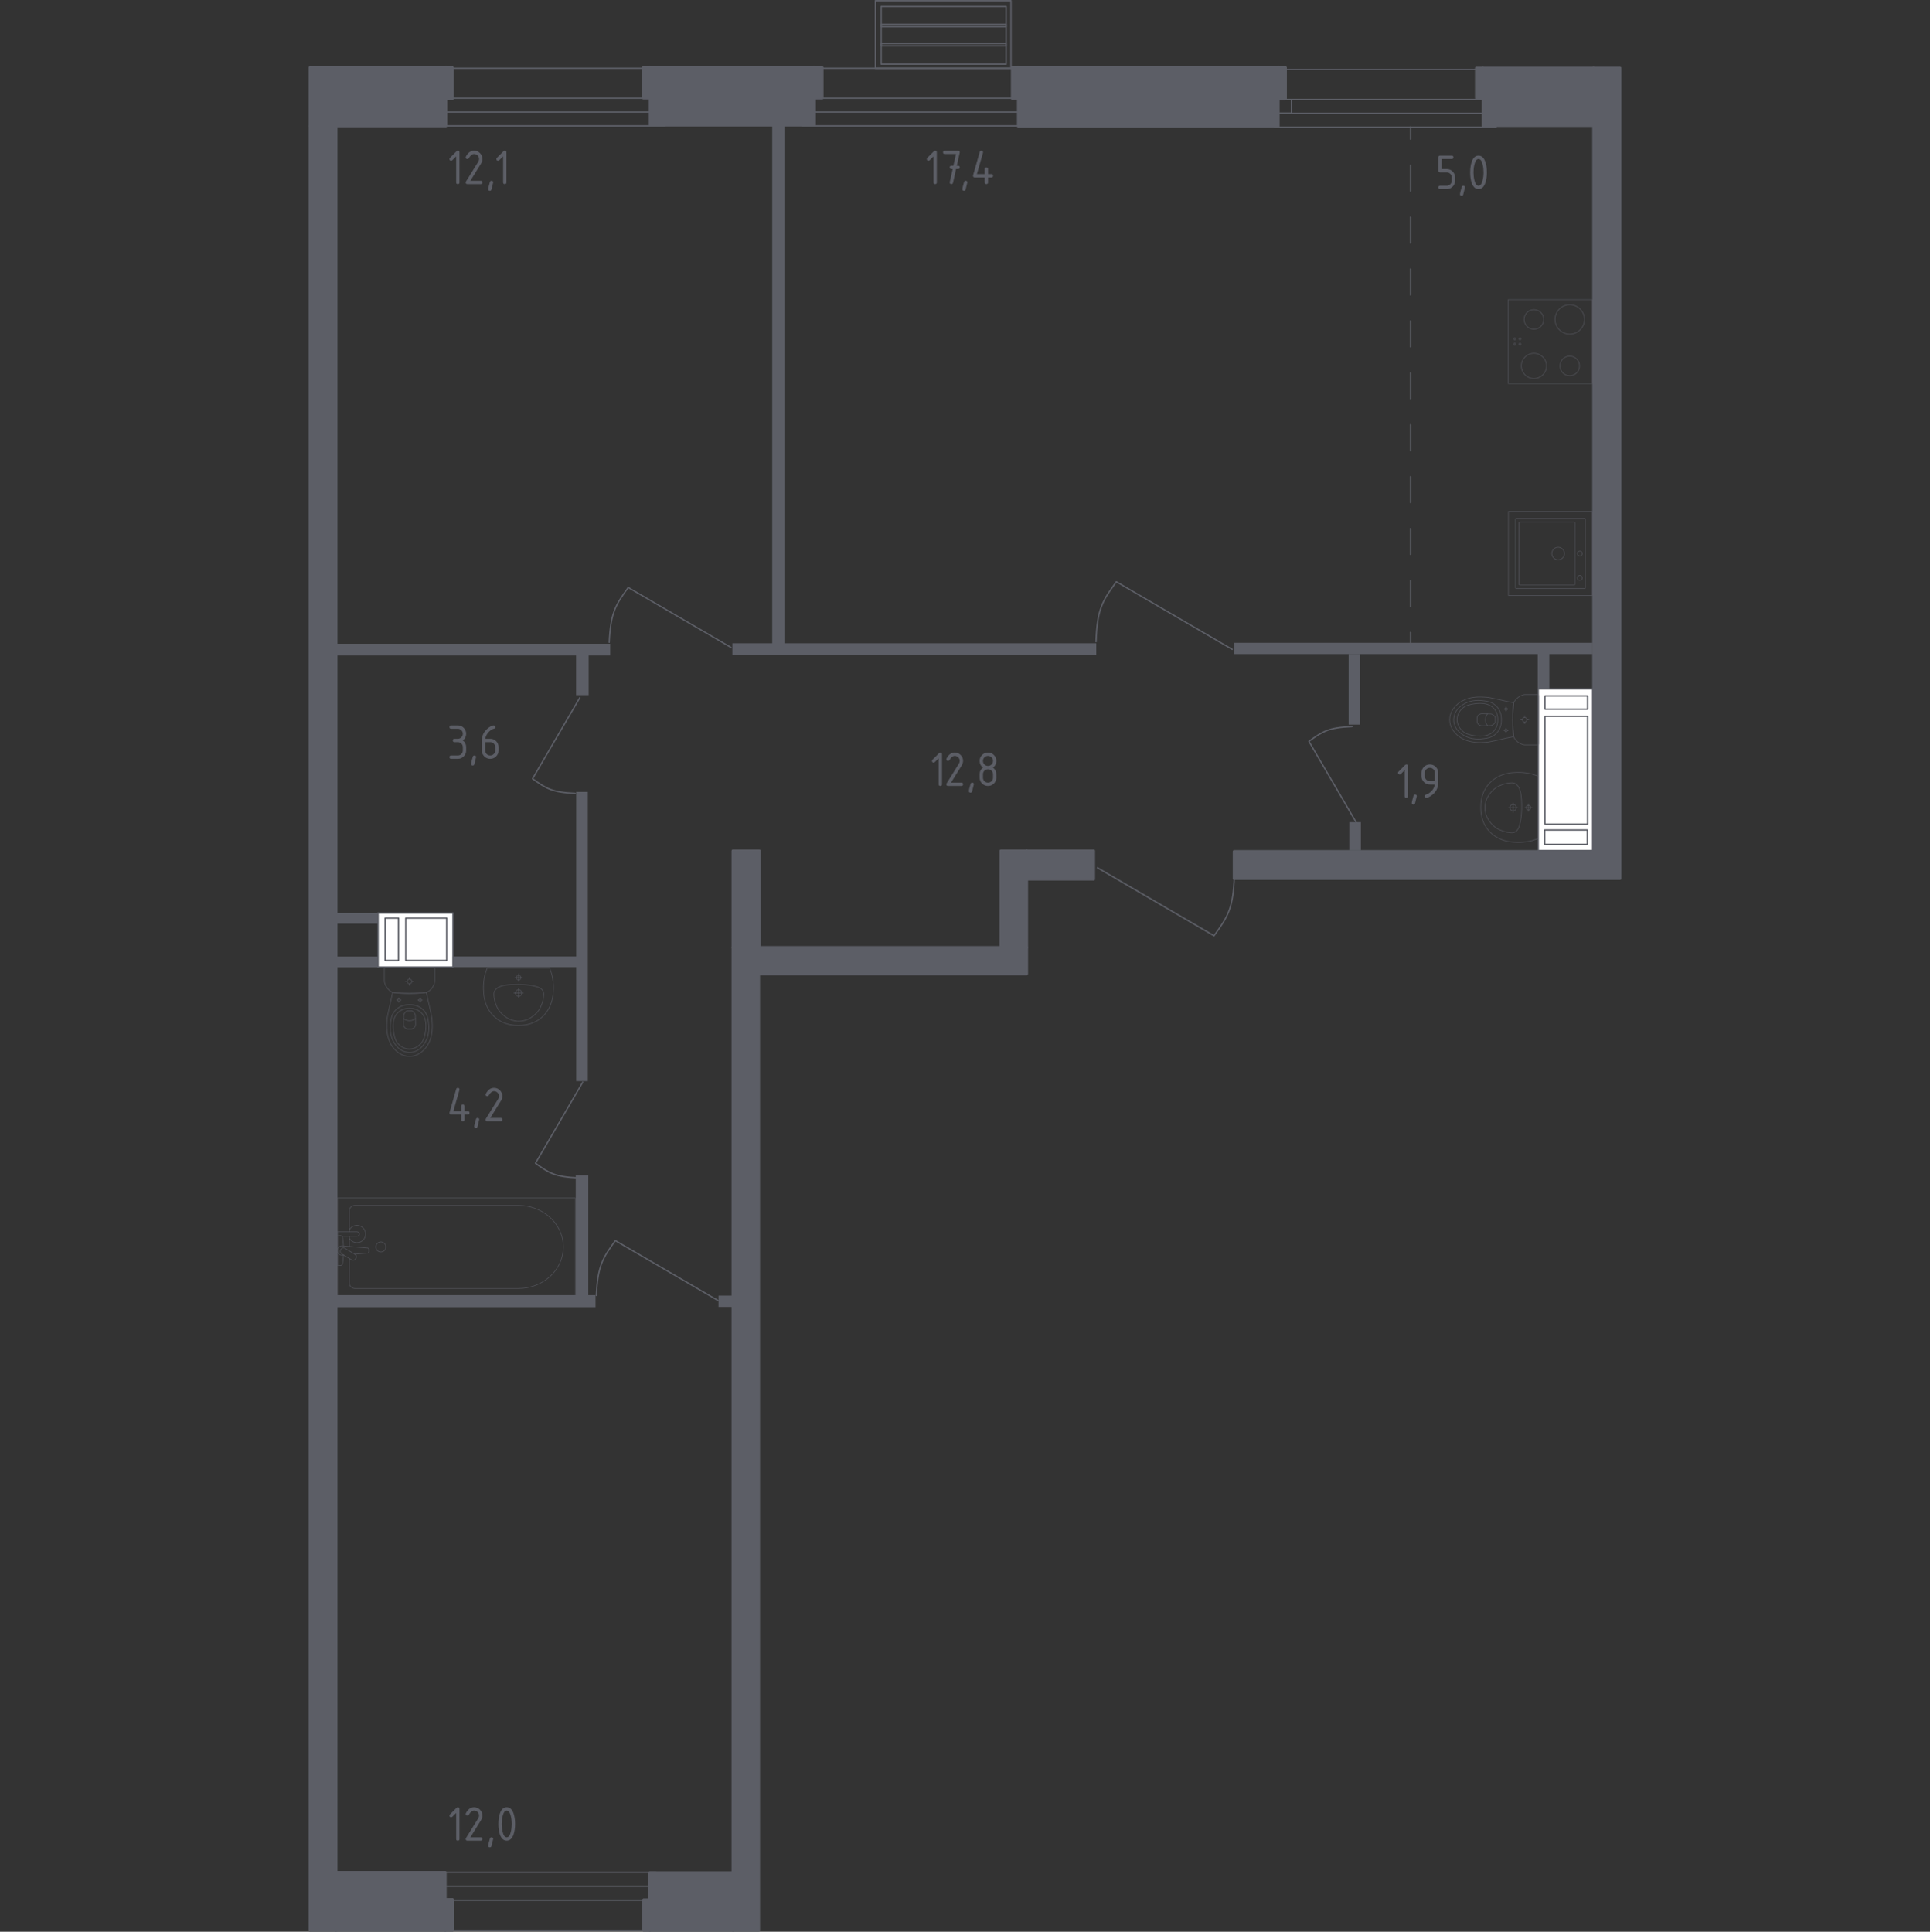<?xml version="1.0" encoding="iso-8859-1"?>
<!-- Generator: Adobe Illustrator 27.0.0, SVG Export Plug-In . SVG Version: 6.00 Build 0)  -->
<svg version="1.1" xmlns="http://www.w3.org/2000/svg" xmlns:xlink="http://www.w3.org/1999/xlink" x="0px" y="0px"
	 viewBox="0 0 1000 1001.075" style="enable-background:new 0 0 1000 1001.075;" xml:space="preserve">
<rect x="0" y="0" width="1000" height="1001.075" fill="#333333" stroke="none"/>
<g id="&#x421;&#x43B;&#x43E;&#x439;_1">
</g>
<g id="&#x41E;&#x43A;&#x43D;&#x430;_x2C__&#x434;&#x432;&#x435;&#x440;&#x438;">
	<g>
		
			<line style="fill:none;stroke:#5C5E66;stroke-width:0.717;stroke-linecap:round;stroke-linejoin:round;stroke-miterlimit:10;" x1="335.433" y1="1000.331" x2="235.099" y2="1000.331"/>
		
			<line style="fill:none;stroke:#5C5E66;stroke-width:0.717;stroke-linecap:round;stroke-linejoin:round;stroke-miterlimit:10;" x1="335.946" y1="984.707" x2="234.928" y2="984.707"/>
		
			<line style="fill:none;stroke:#5C5E66;stroke-width:0.717;stroke-linecap:round;stroke-linejoin:round;stroke-miterlimit:10;" x1="339.713" y1="977.483" x2="229.962" y2="977.483"/>
		
			<line style="fill:none;stroke:#5C5E66;stroke-width:0.717;stroke-linecap:round;stroke-linejoin:round;stroke-miterlimit:10;" x1="339.884" y1="970.259" x2="229.106" y2="970.259"/>
	</g>
	<g>
		
			<line style="fill:none;stroke:#5C5E66;stroke-width:0.717;stroke-linecap:round;stroke-linejoin:round;stroke-miterlimit:10;" x1="234.387" y1="35.365" x2="338.348" y2="35.365"/>
		
			<line style="fill:none;stroke:#5C5E66;stroke-width:0.717;stroke-linecap:round;stroke-linejoin:round;stroke-miterlimit:10;" x1="233.855" y1="50.886" x2="338.525" y2="50.886"/>
		
			<line style="fill:none;stroke:#5C5E66;stroke-width:0.717;stroke-linecap:round;stroke-linejoin:round;stroke-miterlimit:10;" x1="229.952" y1="58.063" x2="343.67" y2="58.063"/>
		
			<line style="fill:none;stroke:#5C5E66;stroke-width:0.717;stroke-linecap:round;stroke-linejoin:round;stroke-miterlimit:10;" x1="229.774" y1="65.239" x2="344.557" y2="65.239"/>
	</g>
	<g>
		
			<line style="fill:none;stroke:#5C5E66;stroke-width:0.717;stroke-linecap:round;stroke-linejoin:round;stroke-miterlimit:10;" x1="664.979" y1="36.032" x2="768.94" y2="36.032"/>
		
			<line style="fill:none;stroke:#5C5E66;stroke-width:0.717;stroke-linecap:round;stroke-linejoin:round;stroke-miterlimit:10;" x1="664.447" y1="51.554" x2="769.117" y2="51.554"/>
		
			<line style="fill:none;stroke:#5C5E66;stroke-width:0.717;stroke-linecap:round;stroke-linejoin:round;stroke-miterlimit:10;" x1="660.544" y1="58.73" x2="774.262" y2="58.73"/>
		
			<line style="fill:none;stroke:#5C5E66;stroke-width:0.717;stroke-linecap:round;stroke-linejoin:round;stroke-miterlimit:10;" x1="660.366" y1="65.907" x2="775.149" y2="65.907"/>
	</g>
	<g>
		
			<line style="fill:none;stroke:#5C5E66;stroke-width:0.717;stroke-linecap:round;stroke-linejoin:round;stroke-miterlimit:10;" x1="420.142" y1="35.365" x2="524.103" y2="35.365"/>
		
			<line style="fill:none;stroke:#5C5E66;stroke-width:0.717;stroke-linecap:round;stroke-linejoin:round;stroke-miterlimit:10;" x1="419.61" y1="50.886" x2="524.281" y2="50.886"/>
		
			<line style="fill:none;stroke:#5C5E66;stroke-width:0.717;stroke-linecap:round;stroke-linejoin:round;stroke-miterlimit:10;" x1="415.707" y1="58.063" x2="529.426" y2="58.063"/>
		
			<line style="fill:none;stroke:#5C5E66;stroke-width:0.717;stroke-linecap:round;stroke-linejoin:round;stroke-miterlimit:10;" x1="415.53" y1="65.239" x2="530.313" y2="65.239"/>
	</g>
	<path style="fill:none;stroke:#5C5E66;stroke-width:0.717;stroke-linecap:round;stroke-linejoin:round;stroke-miterlimit:10;" d="
		M372.016,673.938l-53.181-31.022c-6.497,8.985-9.113,12.937-9.844,28.398"/>
	<path style="fill:none;stroke:#5C5E66;stroke-width:0.717;stroke-linecap:round;stroke-linejoin:round;stroke-miterlimit:10;" d="
		M378.692,335.473L325.51,304.45c-6.497,8.985-9.113,12.937-9.844,28.398"/>
	<path style="fill:none;stroke:#5C5E66;stroke-width:0.717;stroke-linecap:round;stroke-linejoin:round;stroke-miterlimit:10;" d="
		M638.435,336.491l-60.013-35.007c-7.113,9.764-9.971,14.063-10.524,31.044"/>
	<path style="fill:none;stroke:#5C5E66;stroke-width:0.717;stroke-linecap:round;stroke-linejoin:round;stroke-miterlimit:10;" d="
		M702.886,426.514l-24.696-42.336c7.029-5.1,10.122-7.152,22.277-7.644"/>
	<path style="fill:none;stroke:#5C5E66;stroke-width:0.717;stroke-linecap:round;stroke-linejoin:round;stroke-miterlimit:10;" d="
		M301.933,560.836l-24.486,41.976c6.97,5.057,10.036,7.091,22.088,7.579"/>
	<path style="fill:none;stroke:#5C5E66;stroke-width:0.717;stroke-linecap:round;stroke-linejoin:round;stroke-miterlimit:10;" d="
		M300.431,361.562l-24.486,41.976c6.97,5.057,10.036,7.091,22.088,7.579"/>
	<path style="fill:none;stroke:#5C5E66;stroke-width:0.717;stroke-linecap:round;stroke-linejoin:round;stroke-miterlimit:10;" d="
		M568.642,449.703l60.376,35.219c7.137-9.791,10.004-14.101,10.536-31.144"/>
	
		<rect x="662.39" y="51.637" transform="matrix(-1 -4.440327e-11 4.440327e-11 -1 1331.539 110.284)" style="fill:none;stroke:#5C5E66;stroke-width:0.717;stroke-linecap:round;stroke-linejoin:round;stroke-miterlimit:10;" width="6.759" height="7.01"/>
</g>
<g id="&#x41A;&#x43E;&#x440;&#x437;&#x438;&#x43D;&#x44B;_&#x434;&#x43B;&#x44F;_&#x43A;&#x43E;&#x43D;&#x434;&#x438;&#x446;&#x438;&#x43E;&#x43D;&#x435;&#x440;&#x43E;&#x432;">
	<g>
		
			<rect x="453.561" y="0.358" transform="matrix(-1 -1.224647e-16 1.224647e-16 -1 977.386 35.765)" style="fill:none;stroke:#5C5E66;stroke-width:0.717;stroke-linecap:round;stroke-linejoin:round;stroke-miterlimit:10;" width="70.263" height="35.048"/>
		
			<rect x="456.565" y="3.362" transform="matrix(-1 -1.224647e-16 1.224647e-16 -1 977.886 36.599)" style="fill:none;stroke:#5C5E66;stroke-width:0.717;stroke-linecap:round;stroke-linejoin:round;stroke-miterlimit:10;" width="64.756" height="29.874"/>
		
			<rect x="456.565" y="12.625" transform="matrix(-1 -1.224647e-16 1.224647e-16 -1 977.886 26.46)" style="fill:none;stroke:#5C5E66;stroke-width:0.717;stroke-linecap:round;stroke-linejoin:round;stroke-miterlimit:10;" width="64.756" height="1.21"/>
		
			<rect x="456.565" y="22.555" transform="matrix(-1 -1.224647e-16 1.224647e-16 -1 977.886 46.3)" style="fill:none;stroke:#5C5E66;stroke-width:0.717;stroke-linecap:round;stroke-linejoin:round;stroke-miterlimit:10;" width="64.756" height="1.189"/>
	</g>
</g>
<g id="&#x428;&#x430;&#x445;&#x442;&#x44B;">
	<g>
		<g>
			
				<rect x="769.214" y="384.783" transform="matrix(-1.836970e-16 1 -1 -1.836970e-16 1210.043 -412.23)" style="fill:#FFFFFF;stroke:#5C5E66;stroke-width:0.717;stroke-linecap:round;stroke-linejoin:round;stroke-miterlimit:10;" width="83.844" height="28.246"/>
			
				<rect x="808.098" y="352.987" transform="matrix(-1.836970e-16 1 -1 -1.836970e-16 1175.568 -447.481)" style="fill:#FFFFFF;stroke:#5C5E66;stroke-width:0.717;stroke-linecap:round;stroke-linejoin:round;stroke-miterlimit:10;" width="6.853" height="22.113"/>
			
				<rect x="783.577" y="388.077" transform="matrix(-1.836970e-16 1 -1 -1.836970e-16 1210.658 -412.392)" style="fill:#FFFFFF;stroke:#5C5E66;stroke-width:0.717;stroke-linecap:round;stroke-linejoin:round;stroke-miterlimit:10;" width="55.896" height="22.113"/>
		</g>
		
			<rect x="807.68" y="422.753" transform="matrix(-1.836970e-16 1 -1 -1.836970e-16 1245.226 -377.564)" style="fill:#FFFFFF;stroke:#5C5E66;stroke-width:0.717;stroke-linecap:round;stroke-linejoin:round;stroke-miterlimit:10;" width="7.431" height="22.156"/>
	</g>
	<g>
		
			<rect x="195.897" y="473.103" style="fill:#FFFFFF;stroke:#5C5E66;stroke-width:0.717;stroke-linecap:round;stroke-linejoin:round;stroke-miterlimit:10;" width="38.803" height="28.039"/>
		
			<rect x="199.569" y="475.762" style="fill:#FFFFFF;stroke:#5C5E66;stroke-width:0.717;stroke-linecap:round;stroke-linejoin:round;stroke-miterlimit:10;" width="6.926" height="21.951"/>
		
			<rect x="210.25" y="475.762" style="fill:#FFFFFF;stroke:#5C5E66;stroke-width:0.717;stroke-linecap:round;stroke-linejoin:round;stroke-miterlimit:10;" width="21.196" height="21.951"/>
	</g>
</g>
<g id="&#x41F;&#x443;&#x43D;&#x43A;&#x442;&#x438;&#x440;">
	<g>
		<g>
			
				<line style="fill:none;stroke:#5C5E66;stroke-width:0.717;stroke-linecap:round;stroke-linejoin:round;" x1="730.901" y1="65.74" x2="730.901" y2="72.137"/>
			
				<line style="fill:none;stroke:#5C5E66;stroke-width:0.717;stroke-linecap:round;stroke-linejoin:round;stroke-dasharray:13.451,13.451;" x1="730.901" y1="85.589" x2="730.901" y2="320.985"/>
			
				<line style="fill:none;stroke:#5C5E66;stroke-width:0.717;stroke-linecap:round;stroke-linejoin:round;" x1="730.901" y1="327.711" x2="730.901" y2="334.109"/>
		</g>
	</g>
</g>
<g id="&#x421;&#x430;&#x43D;&#x442;&#x435;&#x445;&#x43D;&#x438;&#x43A;&#x430;">
	<g style="opacity:0.8;">
		
			<line style="opacity:0.8;fill:none;stroke:#5B5D65;stroke-width:0.358;stroke-linecap:round;stroke-linejoin:round;stroke-miterlimit:10;" x1="181.026" y1="645.965" x2="181.026" y2="640.669"/>
		
			<path style="opacity:0.8;fill:none;stroke:#5B5D65;stroke-width:0.358;stroke-linecap:round;stroke-linejoin:round;stroke-miterlimit:10;" d="
			M181.026,638.322v-10.945c0-1.495,1.308-2.702,2.917-2.702h84.691c5.778,0,11.357,1.993,15.636,5.589
			c10.154,8.539,10.154,23.32,0,31.857c-4.279,3.6-9.857,5.594-15.636,5.594h-84.691c-1.61,0-2.917-1.213-2.917-2.707v-12.816"/>
		
			<rect x="174.794" y="620.806" style="opacity:0.8;fill:none;stroke:#5B5D65;stroke-width:0.358;stroke-linecap:round;stroke-linejoin:round;stroke-miterlimit:10;" width="123.319" height="50.778"/>
		
			<path style="opacity:0.8;fill:none;stroke:#5B5D65;stroke-width:0.358;stroke-linecap:round;stroke-linejoin:round;stroke-miterlimit:10;" d="
			M199.927,646.194c0-1.436-1.162-2.597-2.597-2.597c-1.433,0-2.597,1.162-2.597,2.597c0,1.436,1.164,2.6,2.597,2.6
			C198.765,648.794,199.927,647.63,199.927,646.194z"/>
		
			<path style="opacity:0.8;fill:none;stroke:#5B5D65;stroke-width:0.358;stroke-linecap:round;stroke-linejoin:round;stroke-miterlimit:10;" d="
			M174.795,640.669v-2.347h3.823h0.261h6.042c0,0,1.244,0.043,1.244,1.172c0,1.129-1.244,1.175-1.244,1.175h-6.042h-0.261h-1.411"/>
		
			<path style="opacity:0.8;fill:none;stroke:#5B5D65;stroke-width:0.358;stroke-linecap:round;stroke-linejoin:round;stroke-miterlimit:10;" d="
			M178.082,650.42l-0.762,0.063c-1.208,0.097-2.352-0.811-2.508-2.142c-0.01-0.09-0.015-0.177-0.015-0.269
			c0-0.09,0.005-0.179,0.015-0.269c0.156-1.331,1.3-2.239,2.508-2.145l13.112,1.083c0.417,0,0.755,0.374,0.755,0.837v0.985
			c0,0.466-0.338,0.834-0.755,0.834l-6.642,0.55"/>
		
			<path style="opacity:0.8;fill:none;stroke:#5B5D65;stroke-width:0.358;stroke-linecap:round;stroke-linejoin:round;stroke-miterlimit:10;" d="
			M184.217,652.42l0.233-0.384c0.409-0.686,0.189-1.581-0.496-1.991l-5.261-3.171c-0.683-0.412-1.579-0.189-1.993,0.491l-0.23,0.392
			c-0.412,0.678-0.187,1.576,0.494,1.988l5.264,3.168C182.91,653.326,183.805,653.106,184.217,652.42z"/>
		
			<path style="opacity:0.8;fill:none;stroke:#5B5D65;stroke-width:0.358;stroke-linecap:round;stroke-linejoin:round;stroke-miterlimit:10;" d="
			M177.975,650.353c-0.1,1.851-0.29,4.254-0.616,4.898c-0.458,0.896-1.732,0.499-1.732,0.499h-0.814V640.39h0.814
			c0,0,1.274-0.394,1.732,0.502c0.322,0.633,0.51,2.98,0.612,4.821"/>
		
			<path style="opacity:0.8;fill:none;stroke:#5B5D65;stroke-width:0.358;stroke-linecap:round;stroke-linejoin:round;stroke-miterlimit:10;" d="
			M181.026,637.309c0.767-1.371,2.234-2.298,3.915-2.298c2.477,0,4.486,2.006,4.486,4.483c0,2.477-2.009,4.483-4.486,4.483
			c-1.682,0-3.148-0.926-3.915-2.298"/>
	</g>
	<g style="opacity:0.8;">
		
			<ellipse style="opacity:0.8;fill:none;stroke:#5B5D65;stroke-width:0.358;stroke-linecap:round;stroke-linejoin:round;stroke-miterlimit:10;" cx="212.188" cy="508.603" rx="1.195" ry="1.192"/>
		
			<line style="opacity:0.8;fill:none;stroke:#5B5D65;stroke-width:0.358;stroke-linecap:round;stroke-linejoin:round;stroke-miterlimit:10;" x1="210.1" y1="508.603" x2="210.993" y2="508.603"/>
		
			<line style="opacity:0.8;fill:none;stroke:#5B5D65;stroke-width:0.358;stroke-linecap:round;stroke-linejoin:round;stroke-miterlimit:10;" x1="213.382" y1="508.603" x2="214.275" y2="508.603"/>
		
			<line style="opacity:0.8;fill:none;stroke:#5B5D65;stroke-width:0.358;stroke-linecap:round;stroke-linejoin:round;stroke-miterlimit:10;" x1="212.188" y1="510.685" x2="212.188" y2="509.795"/>
		
			<line style="opacity:0.8;fill:none;stroke:#5B5D65;stroke-width:0.358;stroke-linecap:round;stroke-linejoin:round;stroke-miterlimit:10;" x1="212.188" y1="507.412" x2="212.188" y2="506.522"/>
		
			<line style="opacity:0.8;fill:none;stroke:#5B5D65;stroke-width:0.358;stroke-linecap:round;stroke-linejoin:round;stroke-miterlimit:10;" x1="205.54" y1="518.269" x2="206.021" y2="518.269"/>
		
			<line style="opacity:0.8;fill:none;stroke:#5B5D65;stroke-width:0.358;stroke-linecap:round;stroke-linejoin:round;stroke-miterlimit:10;" x1="207.31" y1="518.269" x2="207.792" y2="518.269"/>
		
			<line style="opacity:0.8;fill:none;stroke:#5B5D65;stroke-width:0.358;stroke-linecap:round;stroke-linejoin:round;stroke-miterlimit:10;" x1="206.666" y1="519.392" x2="206.666" y2="518.912"/>
		
			<line style="opacity:0.8;fill:none;stroke:#5B5D65;stroke-width:0.358;stroke-linecap:round;stroke-linejoin:round;stroke-miterlimit:10;" x1="206.666" y1="517.626" x2="206.666" y2="517.146"/>
		
			<circle style="opacity:0.8;fill:none;stroke:#5B5D65;stroke-width:0.358;stroke-linecap:round;stroke-linejoin:round;stroke-miterlimit:10;" cx="206.666" cy="518.269" r="0.644"/>
		
			<circle style="opacity:0.8;fill:none;stroke:#5B5D65;stroke-width:0.358;stroke-linecap:round;stroke-linejoin:round;stroke-miterlimit:10;" cx="217.709" cy="518.269" r="0.644"/>
		
			<line style="opacity:0.8;fill:none;stroke:#5B5D65;stroke-width:0.358;stroke-linecap:round;stroke-linejoin:round;stroke-miterlimit:10;" x1="216.583" y1="518.269" x2="217.065" y2="518.269"/>
		
			<line style="opacity:0.8;fill:none;stroke:#5B5D65;stroke-width:0.358;stroke-linecap:round;stroke-linejoin:round;stroke-miterlimit:10;" x1="218.354" y1="518.269" x2="218.835" y2="518.269"/>
		
			<line style="opacity:0.8;fill:none;stroke:#5B5D65;stroke-width:0.358;stroke-linecap:round;stroke-linejoin:round;stroke-miterlimit:10;" x1="217.709" y1="519.392" x2="217.709" y2="518.912"/>
		
			<line style="opacity:0.8;fill:none;stroke:#5B5D65;stroke-width:0.358;stroke-linecap:round;stroke-linejoin:round;stroke-miterlimit:10;" x1="217.709" y1="517.626" x2="217.709" y2="517.146"/>
		
			<path style="opacity:0.8;fill:none;stroke:#5B5D65;stroke-width:0.358;stroke-linecap:round;stroke-linejoin:round;stroke-miterlimit:10;" d="
			M223.853,528.561c-0.033-0.498-0.071-0.906-0.099-1.175c-0.872-4.899-1.925-8.175-2.796-13.075
			c-2.635,0.305-5.574,0.507-8.77,0.508c-3.209,0.001-6.16-0.201-8.804-0.508c-0.872,4.899-1.892,8.175-2.763,13.075
			c-0.028,0.269-0.066,0.677-0.099,1.175c-0.193,2.937-0.518,7.884,1.899,12.347c0.39,0.72,1.191,2.17,2.722,3.556
			c0.917,0.83,3.352,2.969,6.958,2.971c0.03,0,0.058-0.003,0.088-0.003c0.03,0,0.058,0.003,0.088,0.003
			c3.605-0.002,6.041-2.141,6.958-2.971c1.53-1.386,2.332-2.836,2.722-3.556C224.371,536.445,224.046,531.498,223.853,528.561z"/>
		
			<path style="opacity:0.8;fill:none;stroke:#5B5D65;stroke-width:0.358;stroke-linecap:round;stroke-linejoin:round;stroke-miterlimit:10;" d="
			M221.946,529.38c-0.205-1.473-0.454-3.121-1.613-4.813c-1.429-2.087-3.348-2.935-3.974-3.202
			c-1.705-0.727-3.158-0.727-4.171-0.727c-1.014,0-2.466,0-4.171,0.727c-0.626,0.267-2.545,1.115-3.974,3.202
			c-1.159,1.692-1.407,3.34-1.613,4.814c-0.262,1.877-0.946,6.786,1.938,11.203c0.718,1.1,2.256,3.422,5.211,4.381
			c0.612,0.199,2.731,0.808,5.22,0c2.954-0.959,4.492-3.281,5.21-4.381C222.892,536.166,222.208,531.257,221.946,529.38z"/>
		
			<path style="opacity:0.8;fill:none;stroke:#5B5D65;stroke-width:0.358;stroke-linecap:round;stroke-linejoin:round;stroke-miterlimit:10;" d="
			M218.241,524.765c-2.288-2.25-5.271-2.242-6.054-2.236c-0.782-0.006-3.765-0.014-6.053,2.236c-2.024,1.99-2.463,4.724-2.449,6.893
			c0.009,1.343,0.119,2.367,0.266,3.201c0.364,2.062,0.729,4.133,2.238,5.912c1.193,1.407,3.316,2.883,6.017,2.856
			c3.195-0.033,5.255-2.15,5.891-2.887c1.593-1.847,1.984-3.999,2.326-5.88c0.138-0.762,0.257-1.818,0.266-3.201
			C220.704,529.489,220.265,526.756,218.241,524.765z"/>
		
			<path style="opacity:0.8;fill:none;stroke:#5B5D65;stroke-width:0.358;stroke-linecap:round;stroke-linejoin:round;stroke-miterlimit:10;" d="
			M215.206,525.943c-0.123-0.352-0.376-0.927-0.888-1.455c-0.287-0.296-0.577-0.495-0.81-0.627c-0.005,0-0.009,0-0.014,0
			c-1.218,0-1.403,0-2.612,0c-0.005,0-0.009,0-0.014,0c-0.233,0.133-0.522,0.332-0.81,0.627c-0.513,0.528-0.766,1.103-0.888,1.455
			c-0.043,1.622-0.086,3.244-0.129,4.866c0.013,0.219,0.086,1.038,0.712,1.713c0.489,0.527,1.05,0.681,1.276,0.73
			c0.772,0,1.544,0,2.315,0c0.226-0.048,0.788-0.203,1.277-0.73c0.627-0.676,0.7-1.495,0.712-1.713
			C215.291,529.187,215.249,527.565,215.206,525.943z"/>
		
			<path style="opacity:0.8;fill:none;stroke:#5B5D65;stroke-width:0.358;stroke-linecap:round;stroke-linejoin:round;stroke-miterlimit:10;" d="
			M215.262,527.859c-0.368,0.288-1.462,1.066-3.036,1.078c-1.621,0.013-2.749-0.793-3.113-1.078"/>
		
			<path style="opacity:0.8;fill:none;stroke:#5B5D65;stroke-width:0.358;stroke-linecap:round;stroke-linejoin:round;stroke-miterlimit:10;" d="
			M224.638,501.371h-24.9c-0.335,0-0.607,0.291-0.607,0.649c0,0,0,6.031,0,6.675c0.076,0.353,0.198,0.813,0.4,1.329
			c0.202,0.517,0.483,1.09,0.878,1.669c0.521,0.764,1.101,1.336,1.632,1.758c0.532,0.422,1.015,0.694,1.344,0.859
			c1.322,0.153,2.721,0.28,4.19,0.369c1.469,0.089,3.009,0.139,4.614,0.139c1.598,0,3.132-0.051,4.596-0.139
			s2.857-0.216,4.175-0.368c0.291-0.122,0.728-0.331,1.219-0.669c0.491-0.338,1.035-0.806,1.542-1.449
			c0.547-0.694,0.901-1.403,1.133-2.021c0.231-0.619,0.339-1.146,0.393-1.477c0-0.736,0-6.675,0-6.675
			C225.245,501.662,224.973,501.371,224.638,501.371z"/>
	</g>
	<g style="opacity:0.8;">
		
			<path style="opacity:0.8;fill:none;stroke:#5B5D65;stroke-width:0.358;stroke-linecap:round;stroke-linejoin:round;stroke-miterlimit:10;" d="
			M270.399,514.587c0,0.915-0.746,1.657-1.663,1.657c-0.916,0-1.659-0.742-1.659-1.657c0-0.917,0.744-1.659,1.659-1.659
			C269.653,512.928,270.399,513.67,270.399,514.587z"/>
		
			<line style="opacity:0.8;fill:none;stroke:#5B5D65;stroke-width:0.358;stroke-linecap:round;stroke-linejoin:round;stroke-miterlimit:10;" x1="266.317" y1="514.586" x2="271.158" y2="514.586"/>
		
			<line style="opacity:0.8;fill:none;stroke:#5B5D65;stroke-width:0.358;stroke-linecap:round;stroke-linejoin:round;stroke-miterlimit:10;" x1="268.738" y1="517.007" x2="268.738" y2="512.166"/>
		
			<path style="opacity:0.8;fill:none;stroke:#5B5D65;stroke-width:0.358;stroke-linecap:round;stroke-linejoin:round;stroke-miterlimit:10;" d="
			M269.928,506.633c0,0.657-0.534,1.189-1.191,1.189c-0.656,0-1.188-0.532-1.188-1.189c0-0.658,0.533-1.191,1.188-1.191
			C269.393,505.442,269.928,505.975,269.928,506.633z"/>
		
			<line style="opacity:0.8;fill:none;stroke:#5B5D65;stroke-width:0.358;stroke-linecap:round;stroke-linejoin:round;stroke-miterlimit:10;" x1="266.836" y1="506.632" x2="270.639" y2="506.632"/>
		
			<line style="opacity:0.8;fill:none;stroke:#5B5D65;stroke-width:0.358;stroke-linecap:round;stroke-linejoin:round;stroke-miterlimit:10;" x1="268.738" y1="508.534" x2="268.738" y2="504.731"/>
		
			<path style="opacity:0.8;fill:none;stroke:#5B5D65;stroke-width:0.358;stroke-linecap:round;stroke-linejoin:round;stroke-miterlimit:10;" d="
			M286.67,513.886c0.064-0.853,0.104-1.911,0.059-3.124c-0.017-0.474-0.062-1.378-0.205-2.513c-0.117-0.935-0.31-2.1-0.639-3.424
			c-0.357-1.07-0.715-2.14-1.072-3.21c-0.001,0-0.007,0-0.01,0c-0.455,0-32.25,0-32.382,0c-0.002,0-0.009,0-0.01,0
			c-0.357,1.07-0.715,2.14-1.072,3.21c-0.33,1.324-0.522,2.489-0.639,3.424c-0.142,1.136-0.187,2.04-0.205,2.513
			c-0.044,1.213-0.004,2.27,0.059,3.123c0.024,1.184,0.305,8.77,6.452,13.727c4.55,3.669,9.645,3.744,11.605,3.744
			c1.961,0,7.055-0.075,11.605-3.744C286.365,522.655,286.645,515.07,286.67,513.886z"/>
		
			<path style="opacity:0.8;fill:none;stroke:#5B5D65;stroke-width:0.358;stroke-linecap:round;stroke-linejoin:round;stroke-miterlimit:10;" d="
			M281.71,515.743c0.037-0.414,0.074-0.976-0.126-1.648c-0.01-0.034-0.02-0.064-0.029-0.089c0,0-0.201-0.585-0.648-1.114
			c-2.335-2.762-12.178-2.762-12.178-2.762h0c-5.406,0-9.956,0.293-11.996,2.758c-0.001,0.001-0.002,0.002-0.002,0.003
			c0,0-0.001,0.001-0.001,0.002c-0.476,0.546-0.625,1.033-0.648,1.112c0,0,0,0.001,0,0.001c-0.251,0.733-0.162,1.626-0.155,1.738
			c0.057,0.846,0.086,1.269,0.208,1.876c0.705,3.481,2.161,5.647,2.161,5.647c1.085,1.614,2.269,2.59,2.887,3.09
			c0.495,0.402,1.252,1.009,2.349,1.567c2.401,1.221,4.607,1.281,5.197,1.284c2.601,0.016,4.509-0.87,5.374-1.284l0,0
			c0.635-0.344,1.463-0.849,2.35-1.568c0.609-0.493,1.798-1.472,2.887-3.09c0,0,1.47-2.185,2.161-5.647
			C281.577,517.239,281.621,516.74,281.71,515.743z"/>
	</g>
	<g style="opacity:0.8;">
		
			<path style="opacity:0.8;fill:none;stroke:#5B5D65;stroke-width:0.358;stroke-linecap:round;stroke-linejoin:round;stroke-miterlimit:10;" d="
			M789.973,374.169c-0.658,0-1.192-0.535-1.192-1.195s0.533-1.195,1.192-1.195c0.658,0,1.192,0.535,1.192,1.195
			S790.631,374.169,789.973,374.169z"/>
		
			<line style="opacity:0.8;fill:none;stroke:#5B5D65;stroke-width:0.358;stroke-linecap:round;stroke-linejoin:round;stroke-miterlimit:10;" x1="789.973" y1="370.887" x2="789.973" y2="371.779"/>
		
			<line style="opacity:0.8;fill:none;stroke:#5B5D65;stroke-width:0.358;stroke-linecap:round;stroke-linejoin:round;stroke-miterlimit:10;" x1="789.973" y1="374.169" x2="789.973" y2="375.061"/>
		
			<line style="opacity:0.8;fill:none;stroke:#5B5D65;stroke-width:0.358;stroke-linecap:round;stroke-linejoin:round;stroke-miterlimit:10;" x1="787.892" y1="372.974" x2="788.782" y2="372.974"/>
		
			<line style="opacity:0.8;fill:none;stroke:#5B5D65;stroke-width:0.358;stroke-linecap:round;stroke-linejoin:round;stroke-miterlimit:10;" x1="791.165" y1="372.974" x2="792.055" y2="372.974"/>
		
			<line style="opacity:0.8;fill:none;stroke:#5B5D65;stroke-width:0.358;stroke-linecap:round;stroke-linejoin:round;stroke-miterlimit:10;" x1="780.308" y1="366.326" x2="780.308" y2="366.808"/>
		
			<line style="opacity:0.8;fill:none;stroke:#5B5D65;stroke-width:0.358;stroke-linecap:round;stroke-linejoin:round;stroke-miterlimit:10;" x1="780.308" y1="368.097" x2="780.308" y2="368.578"/>
		
			<line style="opacity:0.8;fill:none;stroke:#5B5D65;stroke-width:0.358;stroke-linecap:round;stroke-linejoin:round;stroke-miterlimit:10;" x1="779.185" y1="367.452" x2="779.665" y2="367.452"/>
		
			<line style="opacity:0.8;fill:none;stroke:#5B5D65;stroke-width:0.358;stroke-linecap:round;stroke-linejoin:round;stroke-miterlimit:10;" x1="780.951" y1="367.452" x2="781.431" y2="367.452"/>
		
			<circle style="opacity:0.8;fill:none;stroke:#5B5D65;stroke-width:0.358;stroke-linecap:round;stroke-linejoin:round;stroke-miterlimit:10;" cx="780.308" cy="367.452" r="0.644"/>
		
			<path style="opacity:0.8;fill:none;stroke:#5B5D65;stroke-width:0.358;stroke-linecap:round;stroke-linejoin:round;stroke-miterlimit:10;" d="
			M780.308,379.14c-0.355,0-0.643-0.289-0.643-0.645s0.288-0.645,0.643-0.645c0.355,0,0.643,0.289,0.643,0.645
			S780.663,379.14,780.308,379.14z"/>
		
			<line style="opacity:0.8;fill:none;stroke:#5B5D65;stroke-width:0.358;stroke-linecap:round;stroke-linejoin:round;stroke-miterlimit:10;" x1="780.308" y1="377.37" x2="780.308" y2="377.851"/>
		
			<line style="opacity:0.8;fill:none;stroke:#5B5D65;stroke-width:0.358;stroke-linecap:round;stroke-linejoin:round;stroke-miterlimit:10;" x1="780.308" y1="379.14" x2="780.308" y2="379.622"/>
		
			<line style="opacity:0.8;fill:none;stroke:#5B5D65;stroke-width:0.358;stroke-linecap:round;stroke-linejoin:round;stroke-miterlimit:10;" x1="779.185" y1="378.496" x2="779.665" y2="378.496"/>
		
			<line style="opacity:0.8;fill:none;stroke:#5B5D65;stroke-width:0.358;stroke-linecap:round;stroke-linejoin:round;stroke-miterlimit:10;" x1="780.951" y1="378.496" x2="781.431" y2="378.496"/>
		
			<path style="opacity:0.8;fill:none;stroke:#5B5D65;stroke-width:0.358;stroke-linecap:round;stroke-linejoin:round;stroke-miterlimit:10;" d="
			M770.016,384.64c0.498-0.033,0.906-0.071,1.175-0.099c4.899-0.872,8.175-1.925,13.075-2.796c-0.305-2.635-0.507-5.574-0.508-8.771
			c-0.001-3.209,0.201-6.16,0.508-8.804c-4.899-0.872-8.175-1.892-13.075-2.763c-0.269-0.028-0.677-0.066-1.175-0.099
			c-2.937-0.193-7.884-0.518-12.347,1.898c-0.72,0.39-2.17,1.191-3.556,2.722c-0.83,0.917-2.969,3.352-2.971,6.958
			c0,0.03,0.003,0.058,0.003,0.088c0,0.03-0.003,0.058-0.003,0.088c0.002,3.605,2.141,6.041,2.971,6.958
			c1.386,1.53,2.836,2.332,3.556,2.722C762.131,385.158,767.079,384.833,770.016,384.64z"/>
		
			<path style="opacity:0.8;fill:none;stroke:#5B5D65;stroke-width:0.358;stroke-linecap:round;stroke-linejoin:round;stroke-miterlimit:10;" d="
			M769.196,382.732c1.473-0.205,3.121-0.454,4.813-1.613c2.087-1.429,2.935-3.348,3.202-3.974c0.727-1.705,0.727-3.158,0.727-4.172
			c0-1.014,0-2.466-0.727-4.171c-0.267-0.626-1.115-2.545-3.202-3.974c-1.692-1.159-3.34-1.407-4.813-1.613
			c-1.877-0.262-6.786-0.946-11.203,1.938c-1.1,0.718-3.422,2.256-4.381,5.211c-0.199,0.612-0.808,2.731,0,5.22
			c0.959,2.954,3.281,4.492,4.381,5.21C762.411,383.679,767.319,382.994,769.196,382.732z"/>
		
			<path style="opacity:0.8;fill:none;stroke:#5B5D65;stroke-width:0.358;stroke-linecap:round;stroke-linejoin:round;stroke-miterlimit:10;" d="
			M773.811,379.028c2.25-2.288,2.242-5.271,2.236-6.054c0.006-0.782,0.014-3.765-2.236-6.053c-1.99-2.024-4.724-2.463-6.894-2.449
			c-1.343,0.009-2.367,0.119-3.201,0.266c-2.062,0.364-4.133,0.729-5.912,2.238c-1.407,1.193-2.883,3.316-2.856,6.017
			c0.033,3.195,2.15,5.255,2.887,5.891c1.847,1.593,3.999,1.984,5.88,2.326c0.762,0.138,1.818,0.257,3.201,0.266
			C769.088,381.49,771.821,381.052,773.811,379.028z"/>
		
			<path style="opacity:0.8;fill:none;stroke:#5B5D65;stroke-width:0.358;stroke-linecap:round;stroke-linejoin:round;stroke-miterlimit:10;" d="
			M772.633,375.992c0.352-0.123,0.927-0.376,1.455-0.888c0.296-0.287,0.495-0.577,0.627-0.81c0-0.005,0-0.009,0-0.014
			c0-1.218,0-1.403,0-2.612c0-0.005,0-0.009,0-0.014c-0.133-0.233-0.332-0.522-0.627-0.81c-0.528-0.513-1.103-0.766-1.455-0.888
			c-1.622-0.043-3.244-0.086-4.866-0.129c-0.219,0.013-1.038,0.086-1.713,0.712c-0.527,0.489-0.681,1.05-0.73,1.276
			c0,0.772,0,1.544,0,2.315c0.048,0.226,0.203,0.788,0.73,1.277c0.676,0.627,1.495,0.7,1.713,0.712
			C769.389,376.078,771.011,376.035,772.633,375.992z"/>
		
			<path style="opacity:0.8;fill:none;stroke:#5B5D65;stroke-width:0.358;stroke-linecap:round;stroke-linejoin:round;stroke-miterlimit:10;" d="
			M770.717,376.049c-0.288-0.368-1.065-1.462-1.078-3.036c-0.013-1.621,0.793-2.749,1.078-3.113"/>
		
			<path style="opacity:0.8;fill:none;stroke:#5B5D65;stroke-width:0.358;stroke-linecap:round;stroke-linejoin:round;stroke-miterlimit:10;" d="
			M797.205,385.424v-24.9c0-0.335-0.291-0.607-0.649-0.607c0,0-6.031,0-6.675,0c-0.353,0.076-0.813,0.198-1.329,0.4
			c-0.517,0.202-1.09,0.483-1.669,0.878c-0.765,0.521-1.336,1.101-1.758,1.632c-0.422,0.532-0.694,1.015-0.859,1.344
			c-0.153,1.322-0.28,2.721-0.369,4.19c-0.089,1.469-0.139,3.009-0.139,4.614c0,1.598,0.051,3.132,0.139,4.596
			c0.089,1.464,0.216,2.857,0.368,4.175c0.122,0.291,0.331,0.728,0.669,1.219c0.338,0.491,0.806,1.035,1.449,1.542
			c0.694,0.547,1.403,0.901,2.021,1.133c0.619,0.231,1.146,0.339,1.477,0.393c0.736,0,6.675,0,6.675,0
			C796.915,386.031,797.205,385.76,797.205,385.424z"/>
	</g>
	<g style="opacity:0.8;">
		
			<path style="opacity:0.8;fill:none;stroke:#5B5D65;stroke-width:0.358;stroke-linecap:round;stroke-linejoin:round;stroke-miterlimit:10;" d="
			M783.99,420.172c-0.915,0-1.657-0.746-1.657-1.663c0-0.916,0.742-1.659,1.657-1.659c0.917,0,1.659,0.744,1.659,1.659
			C785.648,419.427,784.907,420.172,783.99,420.172z"/>
		
			<line style="opacity:0.8;fill:none;stroke:#5B5D65;stroke-width:0.358;stroke-linecap:round;stroke-linejoin:round;stroke-miterlimit:10;" x1="783.99" y1="416.091" x2="783.99" y2="420.932"/>
		
			<line style="opacity:0.8;fill:none;stroke:#5B5D65;stroke-width:0.358;stroke-linecap:round;stroke-linejoin:round;stroke-miterlimit:10;" x1="781.57" y1="418.511" x2="786.411" y2="418.511"/>
		
			<path style="opacity:0.8;fill:none;stroke:#5B5D65;stroke-width:0.358;stroke-linecap:round;stroke-linejoin:round;stroke-miterlimit:10;" d="
			M791.944,419.701c-0.657,0-1.189-0.534-1.189-1.191c0-0.656,0.532-1.188,1.189-1.188c0.658,0,1.191,0.533,1.191,1.188
			C793.134,419.167,792.602,419.701,791.944,419.701z"/>
		
			<line style="opacity:0.8;fill:none;stroke:#5B5D65;stroke-width:0.358;stroke-linecap:round;stroke-linejoin:round;stroke-miterlimit:10;" x1="791.944" y1="416.609" x2="791.944" y2="420.413"/>
		
			<line style="opacity:0.8;fill:none;stroke:#5B5D65;stroke-width:0.358;stroke-linecap:round;stroke-linejoin:round;stroke-miterlimit:10;" x1="790.043" y1="418.511" x2="793.846" y2="418.511"/>
		
			<path style="opacity:0.8;fill:none;stroke:#5B5D65;stroke-width:0.358;stroke-linecap:round;stroke-linejoin:round;stroke-miterlimit:10;" d="
			M784.691,436.443c0.853,0.064,1.911,0.104,3.124,0.059c0.474-0.017,1.378-0.062,2.513-0.205c0.935-0.117,2.1-0.31,3.424-0.639
			c1.07-0.357,2.14-0.715,3.21-1.072c0-0.001,0-0.007,0-0.01c0-0.455,0-32.25,0-32.382c0-0.002,0-0.009,0-0.01
			c-1.07-0.357-2.14-0.715-3.21-1.072c-1.324-0.33-2.489-0.522-3.424-0.639c-1.136-0.142-2.04-0.187-2.513-0.205
			c-1.213-0.044-2.27-0.004-3.123,0.059c-1.184,0.024-8.77,0.305-13.727,6.452c-3.669,4.55-3.744,9.645-3.744,11.605
			c0,1.961,0.075,7.055,3.744,11.605C775.922,436.138,783.507,436.419,784.691,436.443z"/>
		
			<path style="opacity:0.8;fill:none;stroke:#5B5D65;stroke-width:0.358;stroke-linecap:round;stroke-linejoin:round;stroke-miterlimit:10;" d="
			M782.834,431.483c0.414,0.037,0.976,0.074,1.648-0.126c0.034-0.01,0.064-0.02,0.089-0.029c0,0,0.585-0.201,1.114-0.648
			c2.762-2.335,2.762-12.178,2.762-12.178v0c0-5.406-0.293-9.956-2.758-11.996c-0.001-0.001-0.002-0.002-0.003-0.002
			c0,0-0.001-0.001-0.002-0.001c-0.546-0.476-1.033-0.625-1.112-0.648c0,0-0.001,0-0.001,0c-0.733-0.251-1.626-0.162-1.738-0.155
			c-0.846,0.057-1.269,0.086-1.876,0.208c-3.481,0.705-5.647,2.161-5.647,2.161c-1.614,1.085-2.59,2.269-3.09,2.887
			c-0.402,0.495-1.009,1.252-1.567,2.349c-1.221,2.401-1.281,4.608-1.284,5.197c-0.016,2.601,0.87,4.509,1.284,5.374l0,0
			c0.344,0.635,0.849,1.463,1.568,2.35c0.493,0.609,1.472,1.798,3.09,2.887c0,0,2.185,1.47,5.647,2.161
			C781.338,431.351,781.836,431.395,782.834,431.483z"/>
	</g>
	<g style="opacity:0.8;">
		
			<rect x="781.454" y="155.272" transform="matrix(4.484330e-11 -1 1 4.484330e-11 626.182 980.25)" style="opacity:0.8;fill:none;stroke:#5B5D65;stroke-width:0.358;stroke-linecap:round;stroke-linejoin:round;stroke-miterlimit:10;" width="43.524" height="43.524"/>
		<g>
			
				<circle style="opacity:0.8;fill:none;stroke:#5B5D65;stroke-width:0.358;stroke-linecap:round;stroke-linejoin:round;stroke-miterlimit:10;" cx="813.336" cy="165.536" r="7.617"/>
		</g>
		<g>
			
				<circle style="opacity:0.8;fill:none;stroke:#5B5D65;stroke-width:0.358;stroke-linecap:round;stroke-linejoin:round;stroke-miterlimit:10;" cx="794.773" cy="189.621" r="6.529"/>
		</g>
		<g>
			
				<circle style="opacity:0.8;fill:none;stroke:#5B5D65;stroke-width:0.358;stroke-linecap:round;stroke-linejoin:round;stroke-miterlimit:10;" cx="813.336" cy="189.621" r="5.078"/>
		</g>
		<g>
			
				<circle style="opacity:0.8;fill:none;stroke:#5B5D65;stroke-width:0.358;stroke-linecap:round;stroke-linejoin:round;stroke-miterlimit:10;" cx="794.773" cy="165.536" r="5.078"/>
		</g>
		
			<circle style="opacity:0.8;fill:none;stroke:#5B5D65;stroke-width:0.358;stroke-linecap:round;stroke-linejoin:round;stroke-miterlimit:10;" cx="784.819" cy="178.341" r="0.49"/>
		
			<circle style="opacity:0.8;fill:none;stroke:#5B5D65;stroke-width:0.358;stroke-linecap:round;stroke-linejoin:round;stroke-miterlimit:10;" cx="784.819" cy="175.624" r="0.49"/>
		
			<circle style="opacity:0.8;fill:none;stroke:#5B5D65;stroke-width:0.358;stroke-linecap:round;stroke-linejoin:round;stroke-miterlimit:10;" cx="787.537" cy="175.624" r="0.49"/>
		
			<circle style="opacity:0.8;fill:none;stroke:#5B5D65;stroke-width:0.358;stroke-linecap:round;stroke-linejoin:round;stroke-miterlimit:10;" cx="787.537" cy="178.341" r="0.49"/>
	</g>
	<g style="opacity:0.8;">
		
			<rect x="781.555" y="265.062" transform="matrix(-1.836970e-16 1 -1 -1.836970e-16 1090.141 -516.493)" style="opacity:0.8;fill:none;stroke:#5B5D65;stroke-width:0.358;stroke-linecap:round;stroke-linejoin:round;stroke-miterlimit:10;" width="43.524" height="43.524"/>
		
			<circle style="opacity:0.8;fill:none;stroke:#5B5D65;stroke-width:0.358;stroke-linecap:round;stroke-linejoin:round;stroke-miterlimit:10;" cx="807.315" cy="286.852" r="3.265"/>
		
			<circle style="opacity:0.8;fill:none;stroke:#5B5D65;stroke-width:0.358;stroke-linecap:round;stroke-linejoin:round;stroke-miterlimit:10;" cx="818.55" cy="286.852" r="1.27"/>
		
			<circle style="opacity:0.8;fill:none;stroke:#5B5D65;stroke-width:0.358;stroke-linecap:round;stroke-linejoin:round;stroke-miterlimit:10;" cx="818.55" cy="299.477" r="1.27"/>
		
			<path style="opacity:0.8;fill:none;stroke:#5B5D65;stroke-width:0.358;stroke-linecap:round;stroke-linejoin:round;stroke-miterlimit:10;" d="
			M785.182,304.597v-35.545c0-0.199,0.163-0.363,0.363-0.363h35.545c0.199,0,0.363,0.163,0.363,0.363v35.545
			c0,0.199-0.163,0.363-0.363,0.363h-35.545C785.345,304.96,785.182,304.796,785.182,304.597z"/>
		
			<path style="opacity:0.8;fill:none;stroke:#5B5D65;stroke-width:0.358;stroke-linecap:round;stroke-linejoin:round;stroke-miterlimit:10;" d="
			M786.999,302.8v-31.918c0-0.199,0.163-0.363,0.363-0.363h28.291c0.199,0,0.363,0.163,0.363,0.363V302.8
			c0,0.199-0.163,0.363-0.363,0.363h-28.291C787.162,303.163,786.999,303,786.999,302.8z"/>
	</g>
</g>
<g id="&#x41F;&#x435;&#x440;&#x435;&#x433;&#x43E;&#x440;&#x43E;&#x434;&#x43A;&#x438;">
	<rect x="174.135" y="671.156" style="fill:#5C5E66;" width="134.435" height="6.259"/>
	<rect x="298.306" y="609.07" style="fill:#5C5E66;" width="6.509" height="62.836"/>
	<rect x="298.493" y="338.698" style="fill:#5C5E66;" width="6.509" height="21.53"/>
	<rect x="298.556" y="410.38" style="fill:#5C5E66;" width="6.008" height="149.873"/>
	<rect x="174.219" y="333.608" style="fill:#5C5E66;" width="141.945" height="6.071"/>
	<rect x="234.385" y="495.664" style="fill:#5C5E66;" width="64.923" height="5.508"/>
	<rect x="174.135" y="495.748" style="fill:#5C5E66;" width="21.863" height="5.508"/>
	<rect x="173.968" y="473.133" style="fill:#5C5E66;" width="21.863" height="5.508"/>
	<rect x="379.459" y="333.358" style="fill:#5C5E66;" width="188.551" height="6.008"/>
	<rect x="400.113" y="64.405" style="fill:#5C5E66;" width="6.342" height="273.042"/>
	<rect x="372.283" y="671.406" style="fill:#5C5E66;" width="7.385" height="5.883"/>
	<rect x="796.741" y="338.198" style="fill:#5C5E66;" width="6.008" height="18.859"/>
	<rect x="699.107" y="426.069" style="fill:#5C5E66;" width="6.008" height="14.603"/>
	<rect x="698.773" y="338.907" style="fill:#5C5E66;" width="6.008" height="36.592"/>
	<rect x="639.442" y="333.107" style="fill:#5C5E66;" width="185.672" height="5.841"/>
</g>
<g id="&#x41B;&#x435;&#x441;&#x442;&#x43D;&#x438;&#x446;&#x44B;_x2C__&#x43B;&#x438;&#x444;&#x442;&#x44B;">
</g>
<g id="&#x41D;&#x435;&#x441;&#x443;&#x449;&#x438;&#x435;">
	
		<rect x="160.617" y="35.031" style="fill-rule:evenodd;clip-rule:evenodd;fill:#5C5E66;stroke:#5C5E66;stroke-width:1.433;stroke-linecap:round;stroke-linejoin:round;stroke-miterlimit:10;" width="70.43" height="30.208"/>
	
		<rect x="231.047" y="35.031" style="fill-rule:evenodd;clip-rule:evenodd;fill:#5C5E66;stroke:#5C5E66;stroke-width:1.433;stroke-linecap:round;stroke-linejoin:round;stroke-miterlimit:10;" width="3.338" height="16.189"/>
	
		<rect x="160.617" y="65.239" style="fill-rule:evenodd;clip-rule:evenodd;fill:#5C5E66;stroke:#5C5E66;stroke-width:1.433;stroke-linecap:round;stroke-linejoin:round;stroke-miterlimit:10;" width="13.519" height="935.119"/>
	
		<rect x="174.135" y="970.317" style="fill-rule:evenodd;clip-rule:evenodd;fill:#5C5E66;stroke:#5C5E66;stroke-width:1.433;stroke-linecap:round;stroke-linejoin:round;stroke-miterlimit:10;" width="56.578" height="30.041"/>
	
		<rect x="230.713" y="984.336" style="fill-rule:evenodd;clip-rule:evenodd;fill:#5C5E66;stroke:#5C5E66;stroke-width:1.433;stroke-linecap:round;stroke-linejoin:round;stroke-miterlimit:10;" width="3.755" height="16.022"/>
	
		<rect x="379.751" y="490.991" style="fill-rule:evenodd;clip-rule:evenodd;fill:#5C5E66;stroke:#5C5E66;stroke-width:1.433;stroke-linecap:round;stroke-linejoin:round;stroke-miterlimit:10;" width="13.352" height="509.367"/>
	
		<rect x="336.692" y="970.484" style="fill-rule:evenodd;clip-rule:evenodd;fill:#5C5E66;stroke:#5C5E66;stroke-width:1.433;stroke-linecap:round;stroke-linejoin:round;stroke-miterlimit:10;" width="43.059" height="29.874"/>
	
		<rect x="333.521" y="984.503" style="fill-rule:evenodd;clip-rule:evenodd;fill:#5C5E66;stroke:#5C5E66;stroke-width:1.433;stroke-linecap:round;stroke-linejoin:round;stroke-miterlimit:10;" width="3.171" height="15.855"/>
	
		<rect x="393.103" y="490.991" style="fill-rule:evenodd;clip-rule:evenodd;fill:#5C5E66;stroke:#5C5E66;stroke-width:1.433;stroke-linecap:round;stroke-linejoin:round;stroke-miterlimit:10;" width="138.858" height="13.685"/>
	
		<rect x="379.751" y="440.922" style="fill-rule:evenodd;clip-rule:evenodd;fill:#5C5E66;stroke:#5C5E66;stroke-width:1.433;stroke-linecap:round;stroke-linejoin:round;stroke-miterlimit:10;" width="13.685" height="50.069"/>
	
		<rect x="518.609" y="440.922" style="fill-rule:evenodd;clip-rule:evenodd;fill:#5C5E66;stroke:#5C5E66;stroke-width:1.433;stroke-linecap:round;stroke-linejoin:round;stroke-miterlimit:10;" width="13.352" height="50.069"/>
	
		<rect x="531.961" y="440.922" style="fill-rule:evenodd;clip-rule:evenodd;fill:#5C5E66;stroke:#5C5E66;stroke-width:1.433;stroke-linecap:round;stroke-linejoin:round;stroke-miterlimit:10;" width="34.714" height="14.687"/>
	
		<rect x="527.621" y="35.031" style="fill-rule:evenodd;clip-rule:evenodd;fill:#5C5E66;stroke:#5C5E66;stroke-width:1.433;stroke-linecap:round;stroke-linejoin:round;stroke-miterlimit:10;" width="134.685" height="30.375"/>
	
		<rect x="524.492" y="35.031" style="fill-rule:evenodd;clip-rule:evenodd;fill:#5C5E66;stroke:#5C5E66;stroke-width:1.433;stroke-linecap:round;stroke-linejoin:round;stroke-miterlimit:10;" width="3.129" height="16.022"/>
	
		<rect x="336.859" y="35.031" style="fill-rule:evenodd;clip-rule:evenodd;fill:#5C5E66;stroke:#5C5E66;stroke-width:1.433;stroke-linecap:round;stroke-linejoin:round;stroke-miterlimit:10;" width="85.117" height="29.791"/>
	
		<rect x="421.726" y="35.031" style="fill-rule:evenodd;clip-rule:evenodd;fill:#5C5E66;stroke:#5C5E66;stroke-width:1.433;stroke-linecap:round;stroke-linejoin:round;stroke-miterlimit:10;" width="4.256" height="15.772"/>
	
		<rect x="333.354" y="35.031" style="fill-rule:evenodd;clip-rule:evenodd;fill:#5C5E66;stroke:#5C5E66;stroke-width:1.433;stroke-linecap:round;stroke-linejoin:round;stroke-miterlimit:10;" width="3.254" height="15.772"/>
	
		<rect x="662.307" y="35.031" style="fill-rule:evenodd;clip-rule:evenodd;fill:#5C5E66;stroke:#5C5E66;stroke-width:1.433;stroke-linecap:round;stroke-linejoin:round;stroke-miterlimit:10;" width="3.755" height="16.272"/>
	
		<rect x="825.698" y="35.281" style="fill-rule:evenodd;clip-rule:evenodd;fill:#5C5E66;stroke:#5C5E66;stroke-width:1.433;stroke-linecap:round;stroke-linejoin:round;stroke-miterlimit:10;" width="13.685" height="419.994"/>
	
		<rect x="639.442" y="441.256" style="fill-rule:evenodd;clip-rule:evenodd;fill:#5C5E66;stroke:#5C5E66;stroke-width:1.433;stroke-linecap:round;stroke-linejoin:round;stroke-miterlimit:10;" width="186.256" height="14.019"/>
	
		<rect x="768.452" y="35.281" style="fill-rule:evenodd;clip-rule:evenodd;fill:#5C5E66;stroke:#5C5E66;stroke-width:1.433;stroke-linecap:round;stroke-linejoin:round;stroke-miterlimit:10;" width="57.078" height="29.791"/>
	
		<rect x="764.948" y="35.281" style="fill-rule:evenodd;clip-rule:evenodd;fill:#5C5E66;stroke:#5C5E66;stroke-width:1.433;stroke-linecap:round;stroke-linejoin:round;stroke-miterlimit:10;" width="3.254" height="15.521"/>
</g>
<g id="&#x41F;&#x43B;&#x43E;&#x449;&#x430;&#x434;&#x438;">
	<g>
		<path style="fill:#5C5E66;" d="M727.81,399.118l-1.989,1.99c-0.167,0.163-0.369,0.245-0.605,0.245
			c-0.579,0-0.869-0.289-0.869-0.866c0-0.236,0.083-0.437,0.25-0.604l3.385-3.385c0.228-0.227,0.459-0.341,0.695-0.341
			c0.577,0,0.866,0.289,0.866,0.866v15.587c0,0.577-0.289,0.866-0.866,0.866s-0.866-0.288-0.866-0.866V399.118z"/>
		<path style="fill:#5C5E66;" d="M733.212,411.744c0.577,0,0.866,0.284,0.866,0.853c0,0.079-0.298,1.307-0.893,3.687
			c-0.104,0.437-0.385,0.656-0.84,0.656c-0.577,0-0.866-0.289-0.866-0.866c0-0.394,0.298-1.618,0.893-3.674
			C732.494,411.963,732.774,411.744,733.212,411.744z"/>
		<path style="fill:#5C5E66;" d="M739.108,413.476c-0.228,0-0.429-0.087-0.604-0.262c-0.176-0.175-0.263-0.376-0.263-0.604
			c0-0.402,0.145-0.651,0.433-0.748c0.63-0.21,1.155-0.45,1.574-0.722c1.863-1.207,2.904-2.738,3.123-4.592h-2.532
			c-1.198,0-2.22-0.422-3.063-1.266c-0.845-0.844-1.267-1.865-1.267-3.064v-1.732c0-1.198,0.422-2.219,1.267-3.064
			c0.844-0.844,1.865-1.266,3.063-1.266c1.207,0,2.23,0.418,3.07,1.253c0.84,0.835,1.26,1.852,1.26,3.05v5.222
			c0,2.939-1.369,5.261-4.107,6.967C740.18,413.201,739.528,413.476,739.108,413.476z M743.437,404.817v-4.33
			c0-0.717-0.254-1.329-0.761-1.837c-0.508-0.507-1.12-0.761-1.837-0.761s-1.33,0.254-1.837,0.761
			c-0.507,0.507-0.761,1.12-0.761,1.837v1.732c0,0.726,0.251,1.341,0.754,1.843c0.503,0.503,1.117,0.754,1.844,0.754H743.437z"/>
	</g>
	<g>
		<path style="fill:#5C5E66;" d="M745.264,88.457V81.53c0-0.577,0.289-0.866,0.866-0.866h6.062c0.577,0,0.866,0.289,0.866,0.866
			c0,0.577-0.289,0.866-0.866,0.866h-5.195v5.196h2.598c1.198,0,2.22,0.424,3.063,1.273c0.844,0.849,1.267,1.868,1.267,3.057v1.732
			c0,1.198-0.425,2.22-1.273,3.064c-0.848,0.844-1.867,1.266-3.057,1.266h-3.464c-0.577,0-0.866-0.289-0.866-0.866
			s0.289-0.866,0.866-0.866h3.464c0.726,0,1.341-0.251,1.844-0.754c0.503-0.503,0.754-1.117,0.754-1.843v-1.732
			c0-0.717-0.254-1.329-0.761-1.837c-0.508-0.507-1.12-0.761-1.837-0.761h-3.464C745.554,89.323,745.264,89.034,745.264,88.457z"/>
		<path style="fill:#5C5E66;" d="M758.19,96.251c0.577,0,0.866,0.284,0.866,0.853c0,0.079-0.298,1.308-0.893,3.687
			c-0.104,0.437-0.385,0.656-0.84,0.656c-0.577,0-0.866-0.289-0.866-0.866c0-0.394,0.298-1.618,0.893-3.674
			C757.472,96.469,757.753,96.251,758.19,96.251z"/>
		<path style="fill:#5C5E66;" d="M770.4,89.323c0,2.064-0.254,3.849-0.762,5.353c-0.743,2.204-1.933,3.306-3.568,3.306
			s-2.825-1.098-3.568-3.293c-0.508-1.504-0.762-3.293-0.762-5.366s0.254-3.862,0.762-5.366c0.743-2.195,1.933-3.293,3.568-3.293
			s2.825,1.102,3.568,3.306C770.146,85.475,770.4,87.259,770.4,89.323z M768.668,89.323c0-1.434-0.153-2.786-0.459-4.054
			c-0.464-1.916-1.177-2.873-2.139-2.873c-0.953,0-1.662,0.962-2.125,2.886c-0.315,1.295-0.473,2.642-0.473,4.041
			c0,1.426,0.152,2.777,0.459,4.054c0.464,1.916,1.177,2.873,2.139,2.873s1.675-0.958,2.139-2.873
			C768.514,92.1,768.668,90.749,768.668,89.323z"/>
	</g>
	<g>
		<path style="fill:#5C5E66;" d="M232.884,576.735c0-0.096,0.009-0.175,0.026-0.236l3.464-12.123c0.123-0.42,0.402-0.63,0.84-0.63
			c0.577,0,0.866,0.289,0.866,0.868c0,0.079-0.011,0.162-0.03,0.25l-3.158,11.005h4.054v-2.598c0-0.577,0.289-0.866,0.866-0.866
			s0.866,0.289,0.866,0.866v2.598h1.731c0.577,0,0.866,0.289,0.866,0.866c0,0.577-0.289,0.866-0.866,0.866h-1.731v2.598
			c0,0.577-0.289,0.866-0.866,0.866s-0.866-0.289-0.866-0.866v-2.598h-5.195C233.173,577.601,232.884,577.312,232.884,576.735z"/>
		<path style="fill:#5C5E66;" d="M247.45,579.333c0.577,0,0.866,0.284,0.866,0.853c0,0.079-0.298,1.307-0.893,3.687
			c-0.104,0.437-0.385,0.656-0.84,0.656c-0.577,0-0.866-0.289-0.866-0.866c0-0.394,0.298-1.618,0.893-3.674
			C246.732,579.552,247.013,579.333,247.45,579.333z"/>
		<path style="fill:#5C5E66;" d="M255.959,563.746c1.198,0,2.22,0.422,3.063,1.266c0.844,0.844,1.267,1.865,1.267,3.064
			c0,0.822-0.263,1.653-0.787,2.493l-5.458,8.764h5.379c0.577,0,0.866,0.289,0.866,0.866c0,0.577-0.289,0.866-0.866,0.866h-6.928
			c-0.577,0-0.866-0.288-0.866-0.866c0-0.175,0.049-0.341,0.146-0.498l6.349-10.195c0.289-0.464,0.434-0.94,0.434-1.43
			c0-0.717-0.254-1.329-0.761-1.837c-0.508-0.507-1.12-0.761-1.837-0.761c-0.979,0-1.885,0.726-2.716,2.178
			c-0.157,0.28-0.407,0.42-0.748,0.42c-0.577,0-0.866-0.289-0.866-0.866c0-0.131,0.026-0.249,0.079-0.354
			C252.784,564.783,254.201,563.746,255.959,563.746z"/>
	</g>
	<g>
		<path style="fill:#5C5E66;" d="M236.347,939.506l-1.989,1.99c-0.167,0.163-0.369,0.245-0.605,0.245
			c-0.579,0-0.869-0.289-0.869-0.866c0-0.236,0.083-0.437,0.25-0.604l3.385-3.385c0.228-0.227,0.459-0.341,0.695-0.341
			c0.577,0,0.866,0.289,0.866,0.866v15.587c0,0.577-0.289,0.866-0.866,0.866s-0.866-0.288-0.866-0.865V939.506z"/>
		<path style="fill:#5C5E66;" d="M245.631,936.545c1.198,0,2.22,0.422,3.063,1.266c0.844,0.844,1.267,1.865,1.267,3.064
			c0,0.822-0.263,1.653-0.787,2.493l-5.458,8.764h5.379c0.577,0,0.866,0.289,0.866,0.866s-0.289,0.866-0.866,0.866h-6.928
			c-0.577,0-0.866-0.288-0.866-0.866c0-0.175,0.049-0.341,0.146-0.498l6.349-10.195c0.289-0.464,0.434-0.94,0.434-1.43
			c0-0.717-0.254-1.329-0.761-1.837c-0.508-0.507-1.12-0.761-1.837-0.761c-0.979,0-1.885,0.726-2.716,2.178
			c-0.157,0.28-0.407,0.42-0.748,0.42c-0.577,0-0.866-0.289-0.866-0.866c0-0.131,0.026-0.249,0.079-0.354
			C242.456,937.582,243.873,936.545,245.631,936.545z"/>
		<path style="fill:#5C5E66;" d="M254.68,952.132c0.577,0,0.866,0.284,0.866,0.853c0,0.079-0.298,1.307-0.893,3.687
			c-0.104,0.437-0.385,0.656-0.84,0.656c-0.577,0-0.866-0.289-0.866-0.866c0-0.394,0.298-1.618,0.893-3.674
			C253.963,952.351,254.243,952.132,254.68,952.132z"/>
		<path style="fill:#5C5E66;" d="M266.89,945.205c0,2.064-0.254,3.849-0.762,5.353c-0.743,2.204-1.933,3.306-3.568,3.306
			s-2.825-1.098-3.568-3.293c-0.508-1.504-0.762-3.293-0.762-5.366s0.254-3.862,0.762-5.366c0.743-2.195,1.933-3.293,3.568-3.293
			s2.825,1.102,3.568,3.306C266.637,941.356,266.89,943.141,266.89,945.205z M265.158,945.205c0-1.434-0.153-2.786-0.459-4.054
			c-0.464-1.916-1.177-2.873-2.139-2.873c-0.953,0-1.662,0.962-2.125,2.886c-0.315,1.295-0.473,2.642-0.473,4.041
			c0,1.426,0.152,2.777,0.459,4.054c0.464,1.916,1.177,2.873,2.139,2.873s1.675-0.958,2.139-2.873
			C265.005,947.982,265.158,946.631,265.158,945.205z"/>
	</g>
	<g>
		<path style="fill:#5C5E66;" d="M483.68,81.046l-1.989,1.99c-0.167,0.163-0.369,0.245-0.605,0.245
			c-0.579,0-0.869-0.289-0.869-0.866c0-0.236,0.083-0.437,0.25-0.604l3.385-3.385c0.228-0.227,0.459-0.341,0.695-0.341
			c0.577,0,0.866,0.289,0.866,0.866v15.587c0,0.577-0.289,0.866-0.866,0.866s-0.866-0.288-0.866-0.866V81.046z"/>
		<path style="fill:#5C5E66;" d="M493.61,87.611l-0.645-0.001c-0.578,0-0.868-0.289-0.868-0.866s0.288-0.866,0.863-0.866
			l1.021-0.001l1.36-6.06h-5.841c-0.578,0-0.867-0.289-0.867-0.866c0-0.577,0.289-0.866,0.866-0.866h6.928
			c0.568,0,0.857,0.28,0.866,0.84c0,0.052-0.009,0.123-0.026,0.21l-1.499,6.743l0.657,0.001c0.578,0,0.868,0.289,0.868,0.866
			s-0.29,0.866-0.869,0.866l-1.054-0.002l-1.567,7.113c-0.104,0.455-0.381,0.682-0.826,0.682c-0.587,0-0.88-0.288-0.88-0.866
			c0-0.087,0.006-0.153,0.017-0.197L493.61,87.611z"/>
		<path style="fill:#5C5E66;" d="M500.358,93.672c0.577,0,0.866,0.284,0.866,0.853c0,0.079-0.298,1.308-0.893,3.687
			c-0.104,0.437-0.385,0.656-0.84,0.656c-0.577,0-0.866-0.289-0.866-0.866c0-0.394,0.298-1.618,0.893-3.674
			C499.64,93.891,499.921,93.672,500.358,93.672z"/>
		<path style="fill:#5C5E66;" d="M504.153,91.074c0-0.096,0.009-0.175,0.026-0.236l3.464-12.123c0.123-0.42,0.402-0.63,0.84-0.63
			c0.577,0,0.866,0.289,0.866,0.868c0,0.079-0.011,0.162-0.03,0.25l-3.158,11.005h4.054V87.61c0-0.577,0.289-0.866,0.866-0.866
			s0.866,0.289,0.866,0.866v2.598h1.731c0.577,0,0.866,0.289,0.866,0.866s-0.289,0.866-0.866,0.866h-1.731v2.598
			c0,0.577-0.289,0.866-0.866,0.866s-0.866-0.289-0.866-0.866V91.94h-5.195C504.442,91.94,504.153,91.651,504.153,91.074z"/>
	</g>
	<g>
		<path style="fill:#5C5E66;" d="M486.356,392.946l-1.989,1.99c-0.167,0.163-0.369,0.245-0.605,0.245
			c-0.579,0-0.869-0.289-0.869-0.866c0-0.236,0.083-0.437,0.25-0.604l3.385-3.385c0.228-0.227,0.459-0.341,0.695-0.341
			c0.577,0,0.866,0.289,0.866,0.866v15.587c0,0.577-0.289,0.866-0.866,0.866s-0.866-0.288-0.866-0.866V392.946z"/>
		<path style="fill:#5C5E66;" d="M494.673,389.985c1.198,0,2.22,0.422,3.063,1.266c0.844,0.844,1.267,1.865,1.267,3.064
			c0,0.822-0.263,1.653-0.787,2.493l-5.458,8.764h5.379c0.577,0,0.866,0.289,0.866,0.866c0,0.577-0.289,0.866-0.866,0.866h-6.928
			c-0.577,0-0.866-0.288-0.866-0.866c0-0.175,0.049-0.341,0.146-0.498l6.349-10.195c0.289-0.464,0.434-0.94,0.434-1.43
			c0-0.717-0.254-1.329-0.761-1.837c-0.508-0.507-1.12-0.761-1.837-0.761c-0.979,0-1.885,0.726-2.716,2.178
			c-0.157,0.28-0.407,0.42-0.748,0.42c-0.577,0-0.866-0.289-0.866-0.866c0-0.131,0.026-0.249,0.079-0.354
			C491.498,391.022,492.915,389.985,494.673,389.985z"/>
		<path style="fill:#5C5E66;" d="M503.722,405.572c0.577,0,0.866,0.284,0.866,0.853c0,0.079-0.298,1.307-0.893,3.687
			c-0.104,0.437-0.385,0.656-0.84,0.656c-0.577,0-0.866-0.289-0.866-0.866c0-0.394,0.298-1.618,0.893-3.674
			C503.005,405.791,503.285,405.572,503.722,405.572z"/>
		<path style="fill:#5C5E66;" d="M511.911,407.304c-1.198,0-2.22-0.422-3.063-1.266c-0.845-0.844-1.267-1.865-1.267-3.064v-1.732
			c0-1.434,0.578-2.589,1.732-3.464c-1.154-0.875-1.732-2.029-1.732-3.464c0-1.198,0.422-2.219,1.267-3.064
			c0.844-0.844,1.865-1.266,3.063-1.266s2.22,0.422,3.063,1.266c0.844,0.844,1.267,1.865,1.267,3.064
			c0,1.435-0.578,2.589-1.732,3.464c0.831,0.63,1.355,1.404,1.574,2.322c0.105,0.464,0.158,1.422,0.158,2.873
			c0,1.198-0.423,2.22-1.267,3.064C514.131,406.882,513.109,407.304,511.911,407.304z M511.911,396.913
			c0.726,0,1.341-0.251,1.844-0.754c0.503-0.503,0.754-1.117,0.754-1.843c0-0.717-0.254-1.329-0.761-1.837
			c-0.508-0.507-1.12-0.761-1.837-0.761c-0.727,0-1.341,0.252-1.844,0.754c-0.503,0.503-0.754,1.117-0.754,1.843
			c0,0.726,0.251,1.341,0.754,1.843C510.57,396.661,511.184,396.913,511.911,396.913z M511.911,405.572
			c0.726,0,1.341-0.251,1.844-0.754c0.503-0.503,0.754-1.117,0.754-1.843v-1.732c0-0.717-0.254-1.329-0.761-1.837
			c-0.508-0.507-1.12-0.761-1.837-0.761c-0.727,0-1.341,0.252-1.844,0.754c-0.503,0.503-0.754,1.117-0.754,1.843v1.732
			c0,0.726,0.251,1.341,0.754,1.843C510.57,405.321,511.184,405.572,511.911,405.572z"/>
	</g>
	<g>
		<path style="fill:#5C5E66;" d="M237.214,384.575h-1.731c-0.578,0-0.866-0.289-0.866-0.866c0-0.577,0.288-0.866,0.866-0.866h1.731
			c0.726,0,1.341-0.251,1.844-0.754c0.503-0.503,0.754-1.117,0.754-1.843c0-0.717-0.254-1.329-0.761-1.837
			c-0.508-0.507-1.12-0.761-1.837-0.761h-3.464c-0.577,0-0.866-0.289-0.866-0.866c0-0.577,0.289-0.866,0.866-0.866h3.464
			c1.198,0,2.22,0.424,3.063,1.273c0.844,0.849,1.267,1.868,1.267,3.057c0,1.435-0.578,2.589-1.732,3.464
			c1.154,0.875,1.732,2.029,1.732,3.464v1.732c0,1.198-0.425,2.22-1.273,3.064c-0.848,0.844-1.867,1.266-3.057,1.266h-3.464
			c-0.577,0-0.866-0.289-0.866-0.866c0-0.577,0.289-0.866,0.866-0.866h3.464c0.726,0,1.341-0.251,1.844-0.754
			c0.503-0.503,0.754-1.117,0.754-1.843v-1.732c0-0.717-0.254-1.329-0.761-1.837C238.543,384.829,237.93,384.575,237.214,384.575z"
			/>
		<path style="fill:#5C5E66;" d="M245.809,391.503c0.577,0,0.866,0.284,0.866,0.853c0,0.079-0.298,1.307-0.893,3.687
			c-0.104,0.437-0.385,0.656-0.84,0.656c-0.577,0-0.866-0.289-0.866-0.866c0-0.394,0.298-1.618,0.893-3.674
			C245.092,391.721,245.372,391.503,245.809,391.503z"/>
		<path style="fill:#5C5E66;" d="M255.729,375.916c0.578,0,0.866,0.289,0.866,0.866c0,0.429-0.145,0.678-0.433,0.748
			c-1.286,0.324-2.41,1.094-3.372,2.309c-0.761,0.962-1.203,1.964-1.325,3.005h2.532c1.225,0,2.252,0.42,3.083,1.26
			c0.831,0.84,1.247,1.863,1.247,3.07v1.732c0,1.207-0.423,2.23-1.267,3.07c-0.844,0.84-1.865,1.26-3.063,1.26
			c-1.207,0-2.23-0.418-3.07-1.253c-0.84-0.835-1.26-1.852-1.26-3.05v-5.222c0-1.959,0.652-3.678,1.955-5.156
			c1.015-1.146,2.121-1.959,3.319-2.44C255.284,375.981,255.546,375.916,255.729,375.916z M251.4,384.575v4.33
			c0,0.726,0.251,1.341,0.754,1.843c0.503,0.503,1.117,0.754,1.844,0.754c0.726,0,1.341-0.254,1.844-0.761
			c0.503-0.507,0.754-1.12,0.754-1.837v-1.732c0-0.726-0.254-1.34-0.761-1.843c-0.508-0.503-1.12-0.754-1.837-0.754H251.4z"/>
	</g>
	<g>
		<path style="fill:#5C5E66;" d="M236.346,81.046l-1.989,1.99c-0.167,0.163-0.369,0.245-0.605,0.245
			c-0.579,0-0.869-0.289-0.869-0.866c0-0.236,0.083-0.437,0.25-0.604l3.385-3.385c0.228-0.227,0.459-0.341,0.695-0.341
			c0.577,0,0.866,0.289,0.866,0.866v15.587c0,0.577-0.289,0.866-0.866,0.866s-0.866-0.288-0.866-0.866V81.046z"/>
		<path style="fill:#5C5E66;" d="M245.63,78.085c1.198,0,2.22,0.422,3.063,1.266c0.844,0.844,1.267,1.865,1.267,3.064
			c0,0.822-0.263,1.653-0.787,2.493l-5.458,8.764h5.379c0.577,0,0.866,0.289,0.866,0.866s-0.289,0.866-0.866,0.866h-6.928
			c-0.577,0-0.866-0.288-0.866-0.866c0-0.175,0.049-0.341,0.146-0.498l6.349-10.195c0.289-0.464,0.434-0.94,0.434-1.43
			c0-0.717-0.254-1.329-0.761-1.837c-0.508-0.507-1.12-0.761-1.837-0.761c-0.979,0-1.885,0.726-2.716,2.178
			c-0.157,0.28-0.407,0.42-0.748,0.42c-0.577,0-0.866-0.289-0.866-0.866c0-0.131,0.026-0.249,0.079-0.354
			C242.455,79.122,243.872,78.085,245.63,78.085z"/>
		<path style="fill:#5C5E66;" d="M254.68,93.672c0.577,0,0.866,0.284,0.866,0.853c0,0.079-0.298,1.308-0.893,3.687
			c-0.104,0.437-0.385,0.656-0.84,0.656c-0.577,0-0.866-0.289-0.866-0.866c0-0.394,0.298-1.618,0.893-3.674
			C253.962,93.891,254.242,93.672,254.68,93.672z"/>
		<path style="fill:#5C5E66;" d="M260.67,81.046l-1.989,1.99c-0.167,0.163-0.369,0.245-0.605,0.245
			c-0.579,0-0.869-0.289-0.869-0.866c0-0.236,0.083-0.437,0.25-0.604l3.385-3.385c0.228-0.227,0.459-0.341,0.695-0.341
			c0.577,0,0.866,0.289,0.866,0.866v15.587c0,0.577-0.289,0.866-0.866,0.866s-0.866-0.288-0.866-0.866V81.046z"/>
	</g>
</g>
</svg>
